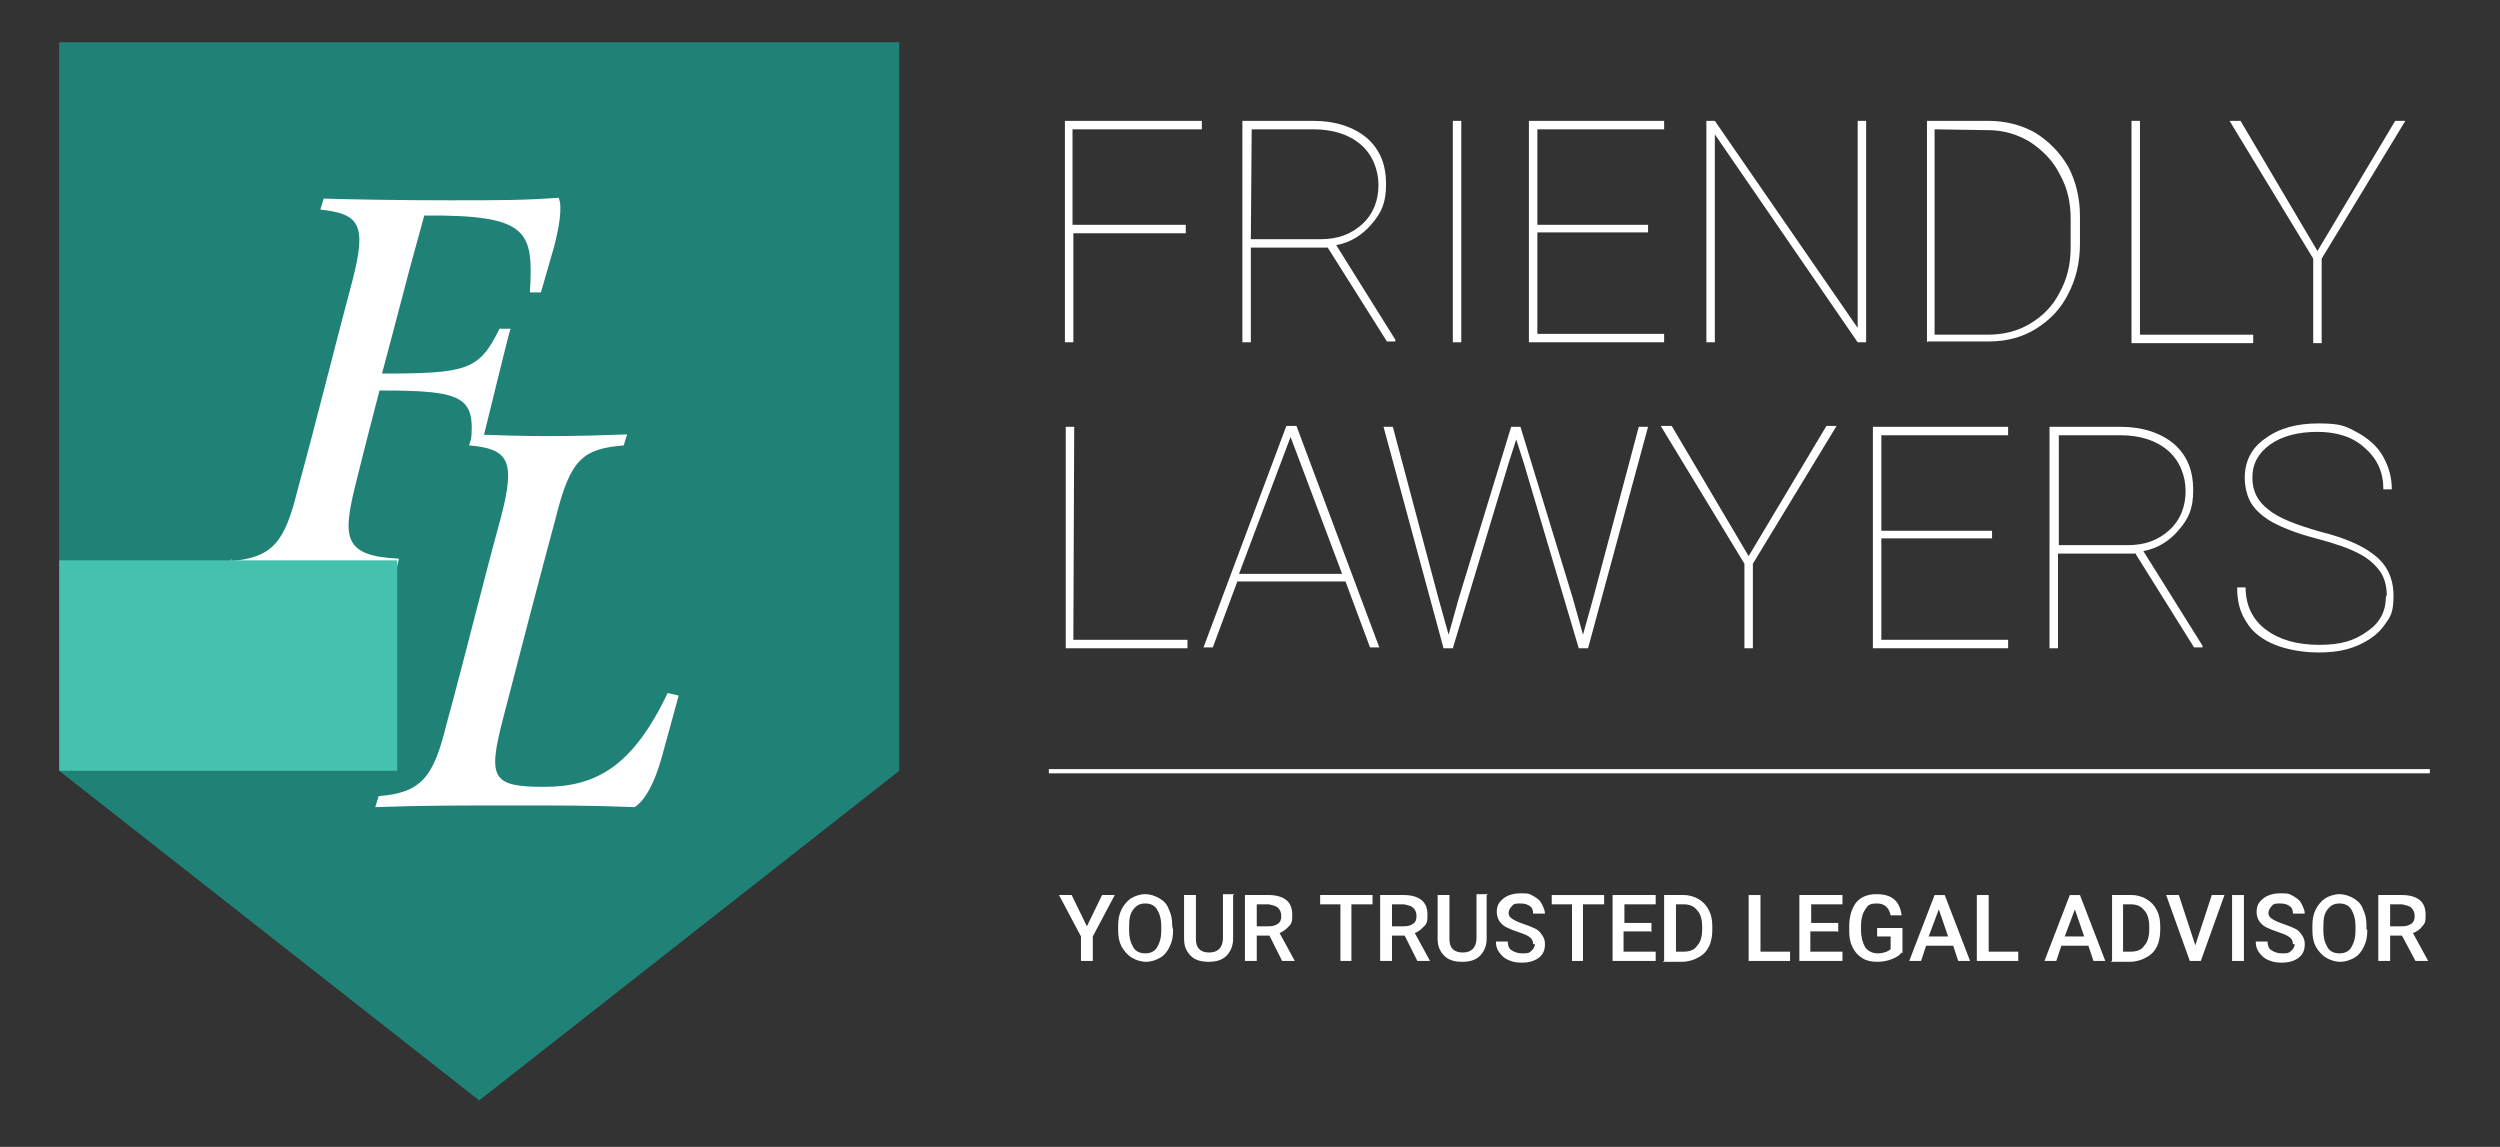 <?xml version="1.0" encoding="UTF-8"?> <svg xmlns="http://www.w3.org/2000/svg" xmlns:xlink="http://www.w3.org/1999/xlink" version="1.1" id="Layer_1" x="0px" y="0px" viewBox="0 0 295.8 135.7" style="enable-background:new 0 0 295.8 135.7;" xml:space="preserve"><rect x="0" y="0" width="295.8" height="135.7" fill="#333333" stroke="none"/> <style type="text/css"> .st0{fill:#208276;} .st1{fill:#FFFFFF;} .st2{fill:#44C1AF;} </style> <polyline class="st0" points="7,91.2 56.7,130.2 106.4,91.2 106.4,5 7,5 7,67 27.8,67 "></polyline> <path class="st1" d="M27.2,66.4c5.1-0.4,6.5-2.3,8-8.4c2.3-8.4,4.2-16.2,6.5-24.8c1.7-6.6,0.9-7.9-3.8-8.4l0.4-1.3 c3.7,0.1,8.9,0.2,14.9,0.2s8.6,0,12.9-0.3c0.5,1.1,0,3.8-0.6,6L64,34.6h-1.3c0.4-7.2,0-9.2-12.5-9.1c-0.3,1.1-1.1,4-1.7,6.2 c-1.1,4.2-3.1,11.8-3.3,12.5c10.1,0,11.5-0.4,13.9-5.3h1.3C60,40.2,57.4,51,57,52.5h-1.3c0.6-5.6-0.8-6.3-10.8-6.3 c-0.2,0.8-1.9,7.3-2.8,11c-1.6,6.4-1.5,8.6,5.1,8.9l-0.3,1.3c-4.1-0.1-5.8-0.2-10.2-0.2s-5.9,0-9.6,0.2l0.3-1.3L27.2,66.4z"></path> <path class="st1" d="M44.8,94.2c5.1-0.4,6.5-2.3,8-8.4c2.3-8.4,4.2-16.3,6.5-24.7c1.7-6.6,0.9-8-3.8-8.4l0.4-1.3 c3.3,0.1,5.6,0.2,9,0.2s6.5-0.1,9.3-0.2l-0.4,1.3c-4.8,0.4-6.3,1.6-8,8.4c-2.1,7.8-4.1,15.5-6.3,24c-1.8,7-1.3,8,4.9,8 S74.9,90.6,79,82l1.3,0.3l-2,7.3c-0.9,3.2-2,5.1-3.2,5.9c-5.1-0.2-8.6-0.2-14.4-0.2s-11,0-16.3,0.2L44.8,94.2L44.8,94.2z"></path> <rect x="7" y="66.3" class="st2" width="40" height="24.9"></rect> <g> <path class="st1" d="M140.4,27.6H127v12.9h-1V14.3h16.2v1h-15.3v11.3h13.4v1H140.4z"></path> <path class="st1" d="M157.1,29.3H148v11.2h-1V14.3h8.4c2.6,0,4.7,0.7,6.3,2c1.6,1.4,2.3,3.2,2.3,5.5s-0.6,3.4-1.7,4.7 c-1.1,1.3-2.5,2.2-4.2,2.5l7,11.2v0.2h-1L157.1,29.3L157.1,29.3z M148,28.3h8.3c2,0,3.6-0.6,4.9-1.8s1.9-2.8,1.9-4.6 s-0.7-3.6-2.1-4.8c-1.4-1.2-3.3-1.8-5.6-1.8h-7.3L148,28.3L148,28.3z"></path> <path class="st1" d="M172.9,40.5h-1V14.3h1V40.5z"></path> <path class="st1" d="M195,27.5h-13.1v12h15v1h-16V14.3h16v1h-15v11.3H195v1V27.5z"></path> <path class="st1" d="M220.8,40.5h-1l-16.9-24.6v24.6h-1V14.3h1l16.9,24.5V14.3h1V40.5z"></path> <path class="st1" d="M228,40.5V14.3h7.3c2,0,3.9,0.5,5.5,1.4c1.6,1,2.9,2.3,3.9,4c0.9,1.7,1.4,3.7,1.4,5.8v3.4 c0,2.2-0.5,4.2-1.4,5.9c-0.9,1.8-2.2,3.1-3.8,4.1s-3.5,1.5-5.5,1.5h-7.3L228,40.5z M228.9,15.3v24.3h6.3c1.8,0,3.5-0.4,5-1.3 c1.5-0.9,2.7-2.1,3.5-3.7c0.9-1.6,1.3-3.4,1.3-5.3v-3.4c0-2-0.4-3.7-1.3-5.3c-0.8-1.6-2-2.8-3.5-3.8c-1.5-0.9-3.1-1.4-5-1.4 L228.9,15.3L228.9,15.3z"></path> <path class="st1" d="M253.1,39.6h13.5v1h-14.4V14.3h1v25.3H253.1z"></path> <path class="st1" d="M274.2,29.7l9.2-15.4h1.2l-9.9,16.3v10h-1v-10l-9.9-16.3h1.3L274.2,29.7L274.2,29.7z"></path> <path class="st1" d="M127,75.7h13.5v1h-14.4V50.5h1L127,75.7L127,75.7z"></path> <path class="st1" d="M159.2,68.8h-12.8l-2.9,7.8h-1.1l9.8-26.2h1.2l9.8,26.2h-1.1L159.2,68.8z M146.7,67.9h12.1l-6.1-16.2 l-6.1,16.2H146.7z"></path> <path class="st1" d="M171.4,75.1l1.2-4.3l6.2-20.3h1.1l6.2,20.3l1.2,4.3l1.2-4.3l5.4-20.3h1.1l-7.1,26.2h-1.1l-6.5-21.9l-0.9-2.8 l-0.9,2.8l-6.6,21.9h-1.1l-7.1-26.2h1.1l5.4,20.3L171.4,75.1L171.4,75.1z"></path> <path class="st1" d="M206.9,65.8l9.2-15.4h1.2l-9.9,16.3v10h-1v-10l-9.9-16.3h1.3L206.9,65.8L206.9,65.8z"></path> <path class="st1" d="M235.7,63.7h-13.1v12h15v1h-16V50.5h16v1h-15v11.3h13.1V63.7L235.7,63.7z"></path> <path class="st1" d="M252.6,65.5h-9.1v11.2h-1V50.5h8.4c2.6,0,4.7,0.7,6.3,2c1.6,1.4,2.3,3.2,2.3,5.5s-0.6,3.4-1.7,4.7 s-2.5,2.2-4.2,2.5l7,11.2v0.2h-1l-7-11.2L252.6,65.5z M243.5,64.5h8.3c2,0,3.6-0.6,4.9-1.8c1.3-1.2,1.9-2.8,1.9-4.6 s-0.7-3.6-2.1-4.8s-3.3-1.8-5.6-1.8h-7.3v13.1L243.5,64.5z"></path> <path class="st1" d="M282.4,70.4c0-1.1-0.3-2.1-0.8-2.8s-1.3-1.5-2.5-2.1c-1.1-0.6-2.8-1.2-5.1-1.8c-2.3-0.6-4-1.3-5.1-1.9 c-1.1-0.6-2-1.4-2.5-2.2s-0.8-1.9-0.8-3.1c0-1.9,0.8-3.5,2.4-4.6c1.6-1.2,3.7-1.8,6.3-1.8s3.2,0.3,4.5,1s2.4,1.6,3.1,2.8 s1.1,2.5,1.1,4h-1c0-2-0.7-3.6-2.2-4.9c-1.4-1.3-3.3-1.9-5.6-1.9s-4.2,0.5-5.6,1.5s-2.1,2.3-2.1,3.9s0.6,2.8,1.9,3.8 c1.2,1,3.3,1.8,6.1,2.6c2.8,0.7,4.9,1.6,6.2,2.6c1.7,1.2,2.5,2.9,2.5,5s-0.4,2.5-1.1,3.5s-1.8,1.8-3.2,2.4 c-1.4,0.6-2.9,0.8-4.6,0.8s-3.6-0.3-5.1-0.9s-2.7-1.5-3.4-2.7c-0.8-1.2-1.1-2.5-1.1-4.1h1c0,2.1,0.8,3.8,2.4,5s3.7,1.8,6.3,1.8 s4.2-0.5,5.7-1.6c1.5-1,2.2-2.4,2.2-4.1L282.4,70.4z"></path> </g> <g> <path class="st1" d="M128.6,109.6l1.8-3.7h1.5l-2.6,4.9v2.9h-1.4v-2.9l-2.6-4.9h1.5L128.6,109.6z"></path> <path class="st1" d="M138.8,110c0,0.8-0.1,1.4-0.4,2c-0.3,0.6-0.6,1-1.1,1.3s-1.1,0.5-1.7,0.5s-1.2-0.2-1.7-0.5s-0.9-0.8-1.2-1.3 c-0.3-0.6-0.4-1.2-0.4-2v-0.4c0-0.8,0.1-1.4,0.4-2c0.3-0.6,0.7-1,1.1-1.3c0.5-0.3,1.1-0.5,1.7-0.5s1.2,0.2,1.7,0.5s0.9,0.7,1.1,1.3 c0.3,0.6,0.4,1.2,0.4,2L138.8,110L138.8,110z M137.4,109.6c0-0.9-0.2-1.5-0.5-2s-0.8-0.7-1.4-0.7s-1,0.2-1.4,0.7s-0.5,1.1-0.5,2 v0.5c0,0.9,0.2,1.5,0.5,2s0.8,0.7,1.4,0.7s1.1-0.2,1.4-0.7s0.5-1.1,0.5-2V109.6L137.4,109.6z"></path> <path class="st1" d="M145.9,105.9v5.2c0,0.8-0.3,1.5-0.8,2s-1.2,0.7-2.1,0.7s-1.6-0.2-2.1-0.7s-0.8-1.1-0.8-2v-5.2h1.4v5.2 c0,0.5,0.1,0.9,0.4,1.2c0.3,0.3,0.7,0.4,1.2,0.4c1,0,1.6-0.6,1.6-1.7v-5.2h1.4L145.9,105.9z"></path> <path class="st1" d="M150.2,110.7h-1.5v3h-1.4v-7.8h2.8c0.9,0,1.6,0.2,2.1,0.6s0.7,1,0.7,1.8s-0.1,1-0.4,1.3s-0.6,0.6-1.1,0.8 l1.8,3.3l0,0h-1.5L150.2,110.7L150.2,110.7z M148.7,109.6h1.4c0.5,0,0.8-0.1,1.1-0.3c0.3-0.2,0.4-0.5,0.4-0.9s-0.1-0.7-0.4-1 c-0.2-0.2-0.6-0.3-1.1-0.4h-1.4C148.7,107,148.7,109.6,148.7,109.6z"></path> <path class="st1" d="M162.3,107h-2.4v6.7h-1.3V107h-2.4v-1.1h6.2v1.1H162.3z"></path> <path class="st1" d="M166.2,110.7h-1.5v3h-1.4v-7.8h2.8c0.9,0,1.6,0.2,2.1,0.6s0.7,1,0.7,1.8s-0.1,1-0.4,1.3s-0.6,0.6-1.1,0.8 l1.8,3.3l0,0h-1.5L166.2,110.7L166.2,110.7z M164.7,109.6h1.4c0.5,0,0.8-0.1,1.1-0.3c0.3-0.2,0.4-0.5,0.4-0.9s-0.1-0.7-0.4-1 c-0.2-0.2-0.6-0.3-1.1-0.4h-1.4C164.7,107,164.7,109.6,164.7,109.6z"></path> <path class="st1" d="M175.9,105.9v5.2c0,0.8-0.3,1.5-0.8,2s-1.2,0.7-2.1,0.7s-1.6-0.2-2.1-0.7s-0.8-1.1-0.8-2v-5.2h1.4v5.2 c0,0.5,0.1,0.9,0.4,1.2c0.3,0.3,0.7,0.4,1.2,0.4c1,0,1.6-0.6,1.6-1.7v-5.2h1.4L175.9,105.9z"></path> <path class="st1" d="M181.4,111.7c0-0.3-0.1-0.6-0.4-0.8c-0.2-0.2-0.7-0.4-1.3-0.6s-1.1-0.4-1.5-0.6c-0.7-0.4-1.1-1-1.1-1.8 s0.3-1.2,0.8-1.6s1.2-0.6,2-0.6s1,0,1.5,0.3s0.8,0.5,1,0.9s0.4,0.8,0.4,1.2h-1.4c0-0.4-0.1-0.7-0.4-0.9c-0.3-0.2-0.6-0.3-1.1-0.3 s-0.8,0-1,0.3c-0.2,0.2-0.4,0.5-0.4,0.8s0.1,0.5,0.4,0.7c0.3,0.2,0.7,0.4,1.3,0.6s1.1,0.4,1.5,0.6s0.6,0.5,0.8,0.8s0.3,0.6,0.3,1 c0,0.7-0.2,1.2-0.7,1.6s-1.2,0.6-2,0.6s-1.1-0.1-1.6-0.3s-0.8-0.5-1.1-0.9s-0.4-0.8-0.4-1.3h1.4c0,0.4,0.1,0.8,0.4,1 s0.7,0.4,1.3,0.4s0.8,0,1.1-0.3c0.2-0.2,0.4-0.4,0.4-0.8L181.4,111.7z"></path> <path class="st1" d="M189.7,107h-2.4v6.7H186V107h-2.4v-1.1h6.2v1.1H189.7z"></path> <path class="st1" d="M195.3,110.2h-3.2v2.4h3.8v1.1h-5.1v-7.8h5.1v1.1h-3.7v2.2h3.2v1.1L195.3,110.2z"></path> <path class="st1" d="M196.9,113.7v-7.8h2.3c0.7,0,1.3,0.2,1.8,0.5s0.9,0.7,1.2,1.3s0.4,1.2,0.4,1.9v0.4c0,0.7-0.1,1.4-0.4,2 s-0.7,1-1.3,1.3c-0.5,0.3-1.2,0.5-1.9,0.5h-2.3L196.9,113.7z M198.3,107v5.6h0.9c0.7,0,1.3-0.2,1.6-0.7c0.4-0.4,0.6-1.1,0.6-1.9 v-0.4c0-0.8-0.2-1.5-0.6-1.9c-0.4-0.5-0.9-0.7-1.6-0.7h-1H198.3z"></path> <path class="st1" d="M208.2,112.6h3.6v1.1h-4.9v-7.8h1.4v6.7L208.2,112.6z"></path> <path class="st1" d="M217.4,110.2h-3.2v2.4h3.8v1.1h-5.1v-7.8h5.1v1.1h-3.7v2.2h3.2v1.1L217.4,110.2z"></path> <path class="st1" d="M225,112.7c-0.3,0.4-0.7,0.6-1.2,0.8s-1.1,0.3-1.7,0.3s-1.2-0.1-1.7-0.4s-0.9-0.7-1.2-1.3s-0.4-1.2-0.4-1.9 v-0.6c0-1.2,0.3-2.1,0.8-2.8c0.6-0.7,1.4-1,2.4-1s1.6,0.2,2.1,0.6s0.8,1.1,0.9,1.9h-1.3c-0.2-0.9-0.7-1.4-1.6-1.4s-1.1,0.2-1.4,0.7 c-0.3,0.4-0.5,1.1-0.5,1.9v0.6c0,0.8,0.2,1.5,0.5,2c0.4,0.5,0.9,0.7,1.5,0.7s1.2-0.2,1.5-0.5v-1.5h-1.6v-1h3v3L225,112.7z"></path> <path class="st1" d="M230.9,111.9h-3l-0.6,1.8h-1.4l3-7.8h1.2l3,7.8h-1.4l-0.6-1.8H230.9z M228.2,110.8h2.3l-1.1-3.2L228.2,110.8 L228.2,110.8z"></path> <path class="st1" d="M235.2,112.6h3.6v1.1h-4.9v-7.8h1.4v6.7L235.2,112.6z"></path> <path class="st1" d="M246.9,111.9h-3l-0.6,1.8h-1.4l3-7.8h1.2l3,7.8h-1.4l-0.6-1.8H246.9z M244.3,110.8h2.3l-1.1-3.2L244.3,110.8 L244.3,110.8z"></path> <path class="st1" d="M249.9,113.7v-7.8h2.3c0.7,0,1.3,0.2,1.8,0.5s0.9,0.7,1.2,1.3s0.4,1.2,0.4,1.9v0.4c0,0.7-0.1,1.4-0.4,2 s-0.7,1-1.3,1.3c-0.5,0.3-1.2,0.5-1.9,0.5h-2.3L249.9,113.7z M251.2,107v5.6h0.9c0.7,0,1.3-0.2,1.6-0.7c0.4-0.4,0.6-1.1,0.6-1.9 v-0.4c0-0.8-0.2-1.5-0.6-1.9c-0.4-0.5-0.9-0.7-1.6-0.7h-1H251.2z"></path> <path class="st1" d="M259.7,112l2-6.1h1.5l-2.8,7.8h-1.3l-2.8-7.8h1.5l2,6.1H259.7z"></path> <path class="st1" d="M265.5,113.7h-1.4v-7.8h1.4V113.7z"></path> <path class="st1" d="M271.3,111.7c0-0.3-0.1-0.6-0.4-0.8c-0.2-0.2-0.7-0.4-1.3-0.6c-0.6-0.2-1.1-0.4-1.5-0.6 c-0.7-0.4-1.1-1-1.1-1.8s0.3-1.2,0.8-1.6s1.2-0.6,2-0.6s1,0,1.5,0.3s0.8,0.5,1,0.9s0.4,0.8,0.4,1.2h-1.4c0-0.4-0.1-0.7-0.4-0.9 c-0.3-0.2-0.6-0.3-1.1-0.3s-0.8,0-1,0.3c-0.2,0.2-0.4,0.5-0.4,0.8s0.1,0.5,0.4,0.7s0.7,0.4,1.3,0.6s1.1,0.4,1.5,0.6 s0.6,0.5,0.8,0.8c0.2,0.3,0.3,0.6,0.3,1c0,0.7-0.2,1.2-0.7,1.6s-1.2,0.6-2,0.6s-1.1-0.1-1.6-0.3s-0.8-0.5-1.1-0.9 c-0.3-0.4-0.4-0.8-0.4-1.3h1.4c0,0.4,0.1,0.8,0.4,1s0.7,0.4,1.3,0.4s0.8,0,1.1-0.3c0.2-0.2,0.4-0.4,0.4-0.8L271.3,111.7z"></path> <path class="st1" d="M280.1,110c0,0.8-0.1,1.4-0.4,2s-0.6,1-1.1,1.3s-1.1,0.5-1.7,0.5s-1.2-0.2-1.7-0.5s-0.9-0.8-1.2-1.3 c-0.3-0.6-0.4-1.2-0.4-2v-0.4c0-0.8,0.1-1.4,0.4-2s0.7-1,1.1-1.3c0.5-0.3,1.1-0.5,1.7-0.5s1.2,0.2,1.7,0.5s0.9,0.7,1.1,1.3 c0.3,0.6,0.4,1.2,0.4,2v0.4H280.1z M278.7,109.6c0-0.9-0.2-1.5-0.5-2s-0.8-0.7-1.4-0.7s-1,0.2-1.4,0.7s-0.5,1.1-0.5,2v0.5 c0,0.9,0.2,1.5,0.5,2s0.8,0.7,1.4,0.7s1.1-0.2,1.4-0.7s0.5-1.1,0.5-2V109.6L278.7,109.6z"></path> <path class="st1" d="M284.3,110.7h-1.5v3h-1.4v-7.8h2.8c0.9,0,1.6,0.2,2.1,0.6s0.7,1,0.7,1.8s-0.1,1-0.4,1.3 c-0.3,0.4-0.6,0.6-1.1,0.8l1.8,3.3l0,0h-1.5l-1.6-3L284.3,110.7z M282.8,109.6h1.4c0.5,0,0.8-0.1,1.1-0.3c0.3-0.2,0.4-0.5,0.4-0.9 s-0.1-0.7-0.4-1c-0.2-0.2-0.6-0.3-1.1-0.4h-1.4C282.8,107,282.8,109.6,282.8,109.6z"></path> </g> <rect x="124.1" y="91" class="st1" width="163.4" height="0.5"></rect> </svg> 